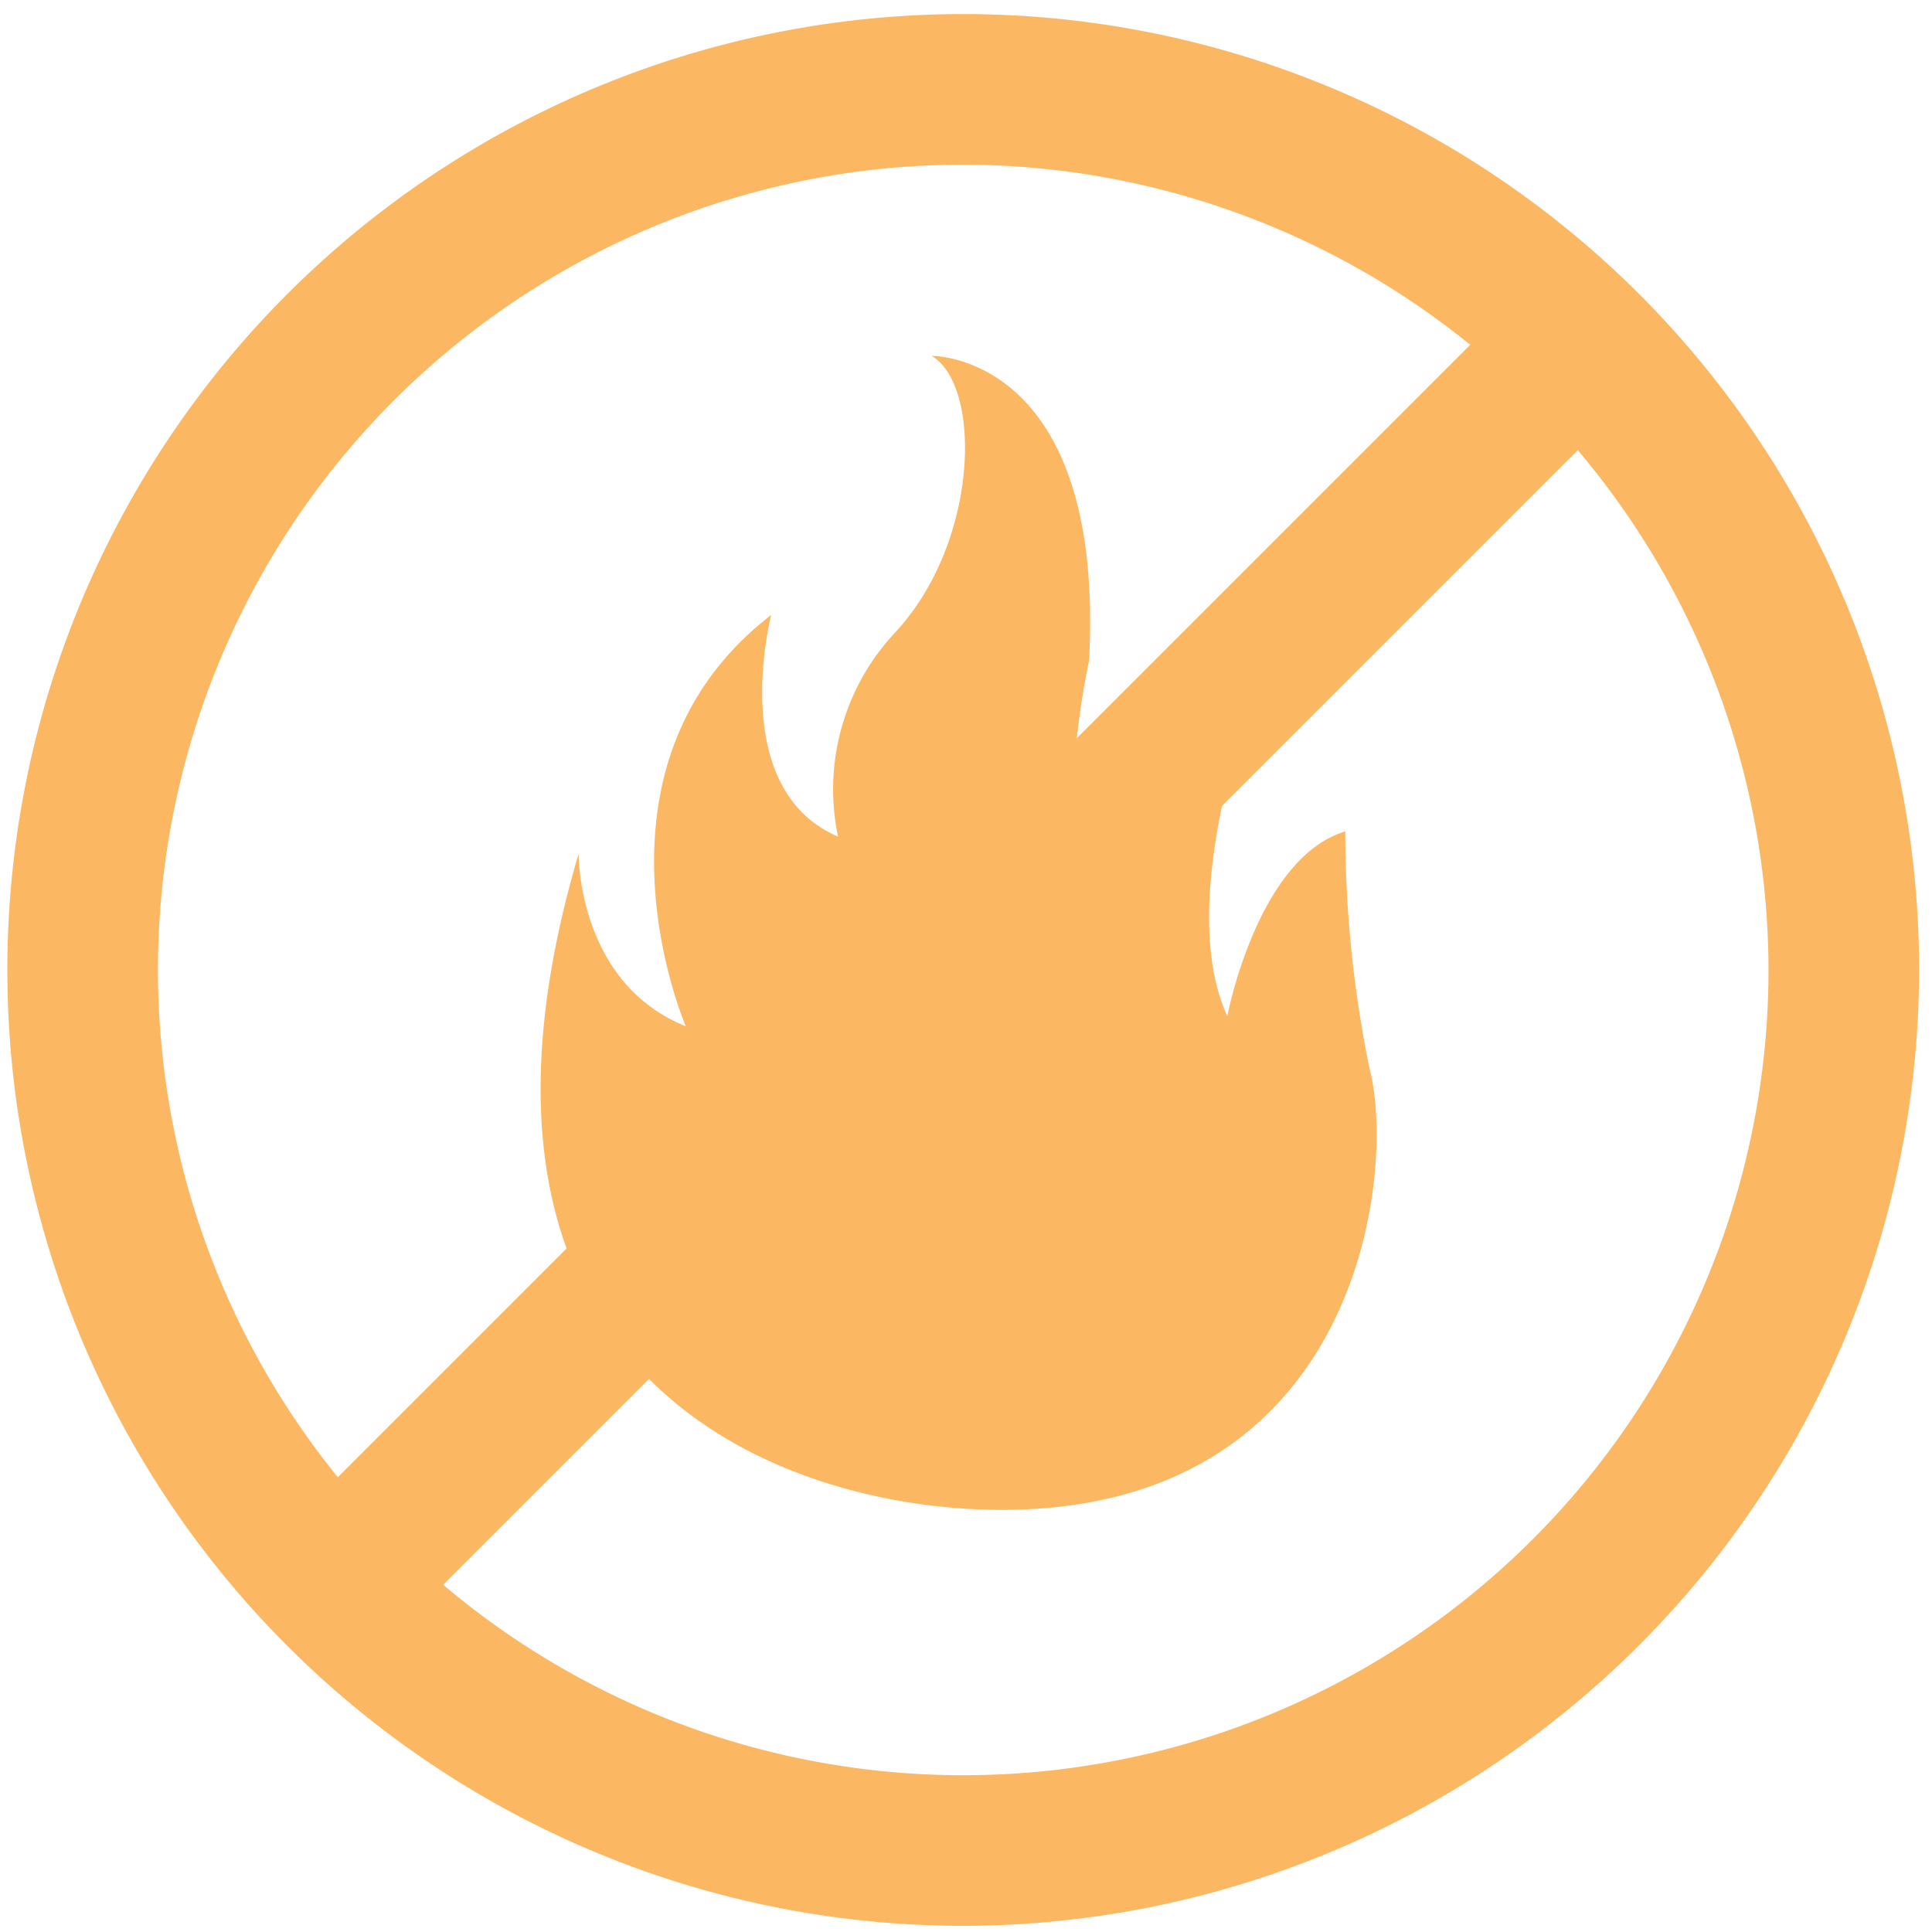 <?xml version="1.0" encoding="UTF-8"?>
<svg xmlns="http://www.w3.org/2000/svg" xmlns:xlink="http://www.w3.org/1999/xlink" width="46" height="46" viewBox="0 0 46 46">
  <defs>
    <clipPath id="clip-path">
      <rect id="Rectangle_23" data-name="Rectangle 23" width="46" height="46" transform="translate(-0.309 -0.094)" fill="#fcb763"></rect>
    </clipPath>
  </defs>
  <g id="Groupe_2500" data-name="Groupe 2500" transform="translate(0.309 0.094)">
    <g id="Groupe_2499" data-name="Groupe 2499" transform="translate(0 0)" clip-path="url(#clip-path)">
      <path id="Tracé_341" data-name="Tracé 341" d="M22.759,45.518A22.759,22.759,0,1,1,45.518,22.759,22.785,22.785,0,0,1,22.759,45.518m0-41.932A19.173,19.173,0,1,0,41.932,22.759,19.195,19.195,0,0,0,22.759,3.586" transform="translate(-0.134 0.241)" fill="#fcb763"></path>
      <rect id="Rectangle_22" data-name="Rectangle 22" width="40.964" height="3.586" transform="matrix(0.707, -0.707, 0.707, 0.707, 7.563, 35.249)" fill="#fcb763"></rect>
      <path id="Tracé_342" data-name="Tracé 342" d="M56.666,56.971c-4.832-.109-13.456-3.023-9.738-15.62,0,0-.038,3.073,2.551,4.11,0,0-2.67-6.169,2.035-9.793,0,0-1.081,4.134,1.59,5.278a5.464,5.464,0,0,1,1.335-4.833c2.035-2.161,2.1-5.913.891-6.613,0,0,4.133-.064,3.752,7.249,0,0-.622,2.909-.2,3.736,0,0,1.855-4.181,4.526-4.054,0,0-2.434,5.738-1.035,8.791,0,0,.71-3.765,2.808-4.4a28.229,28.229,0,0,0,.58,5.658c.634,2.386-.163,10.7-9.093,10.493" transform="translate(-33.46 -21.121)" fill="#fcb763"></path>
    </g>
  </g>
</svg>
